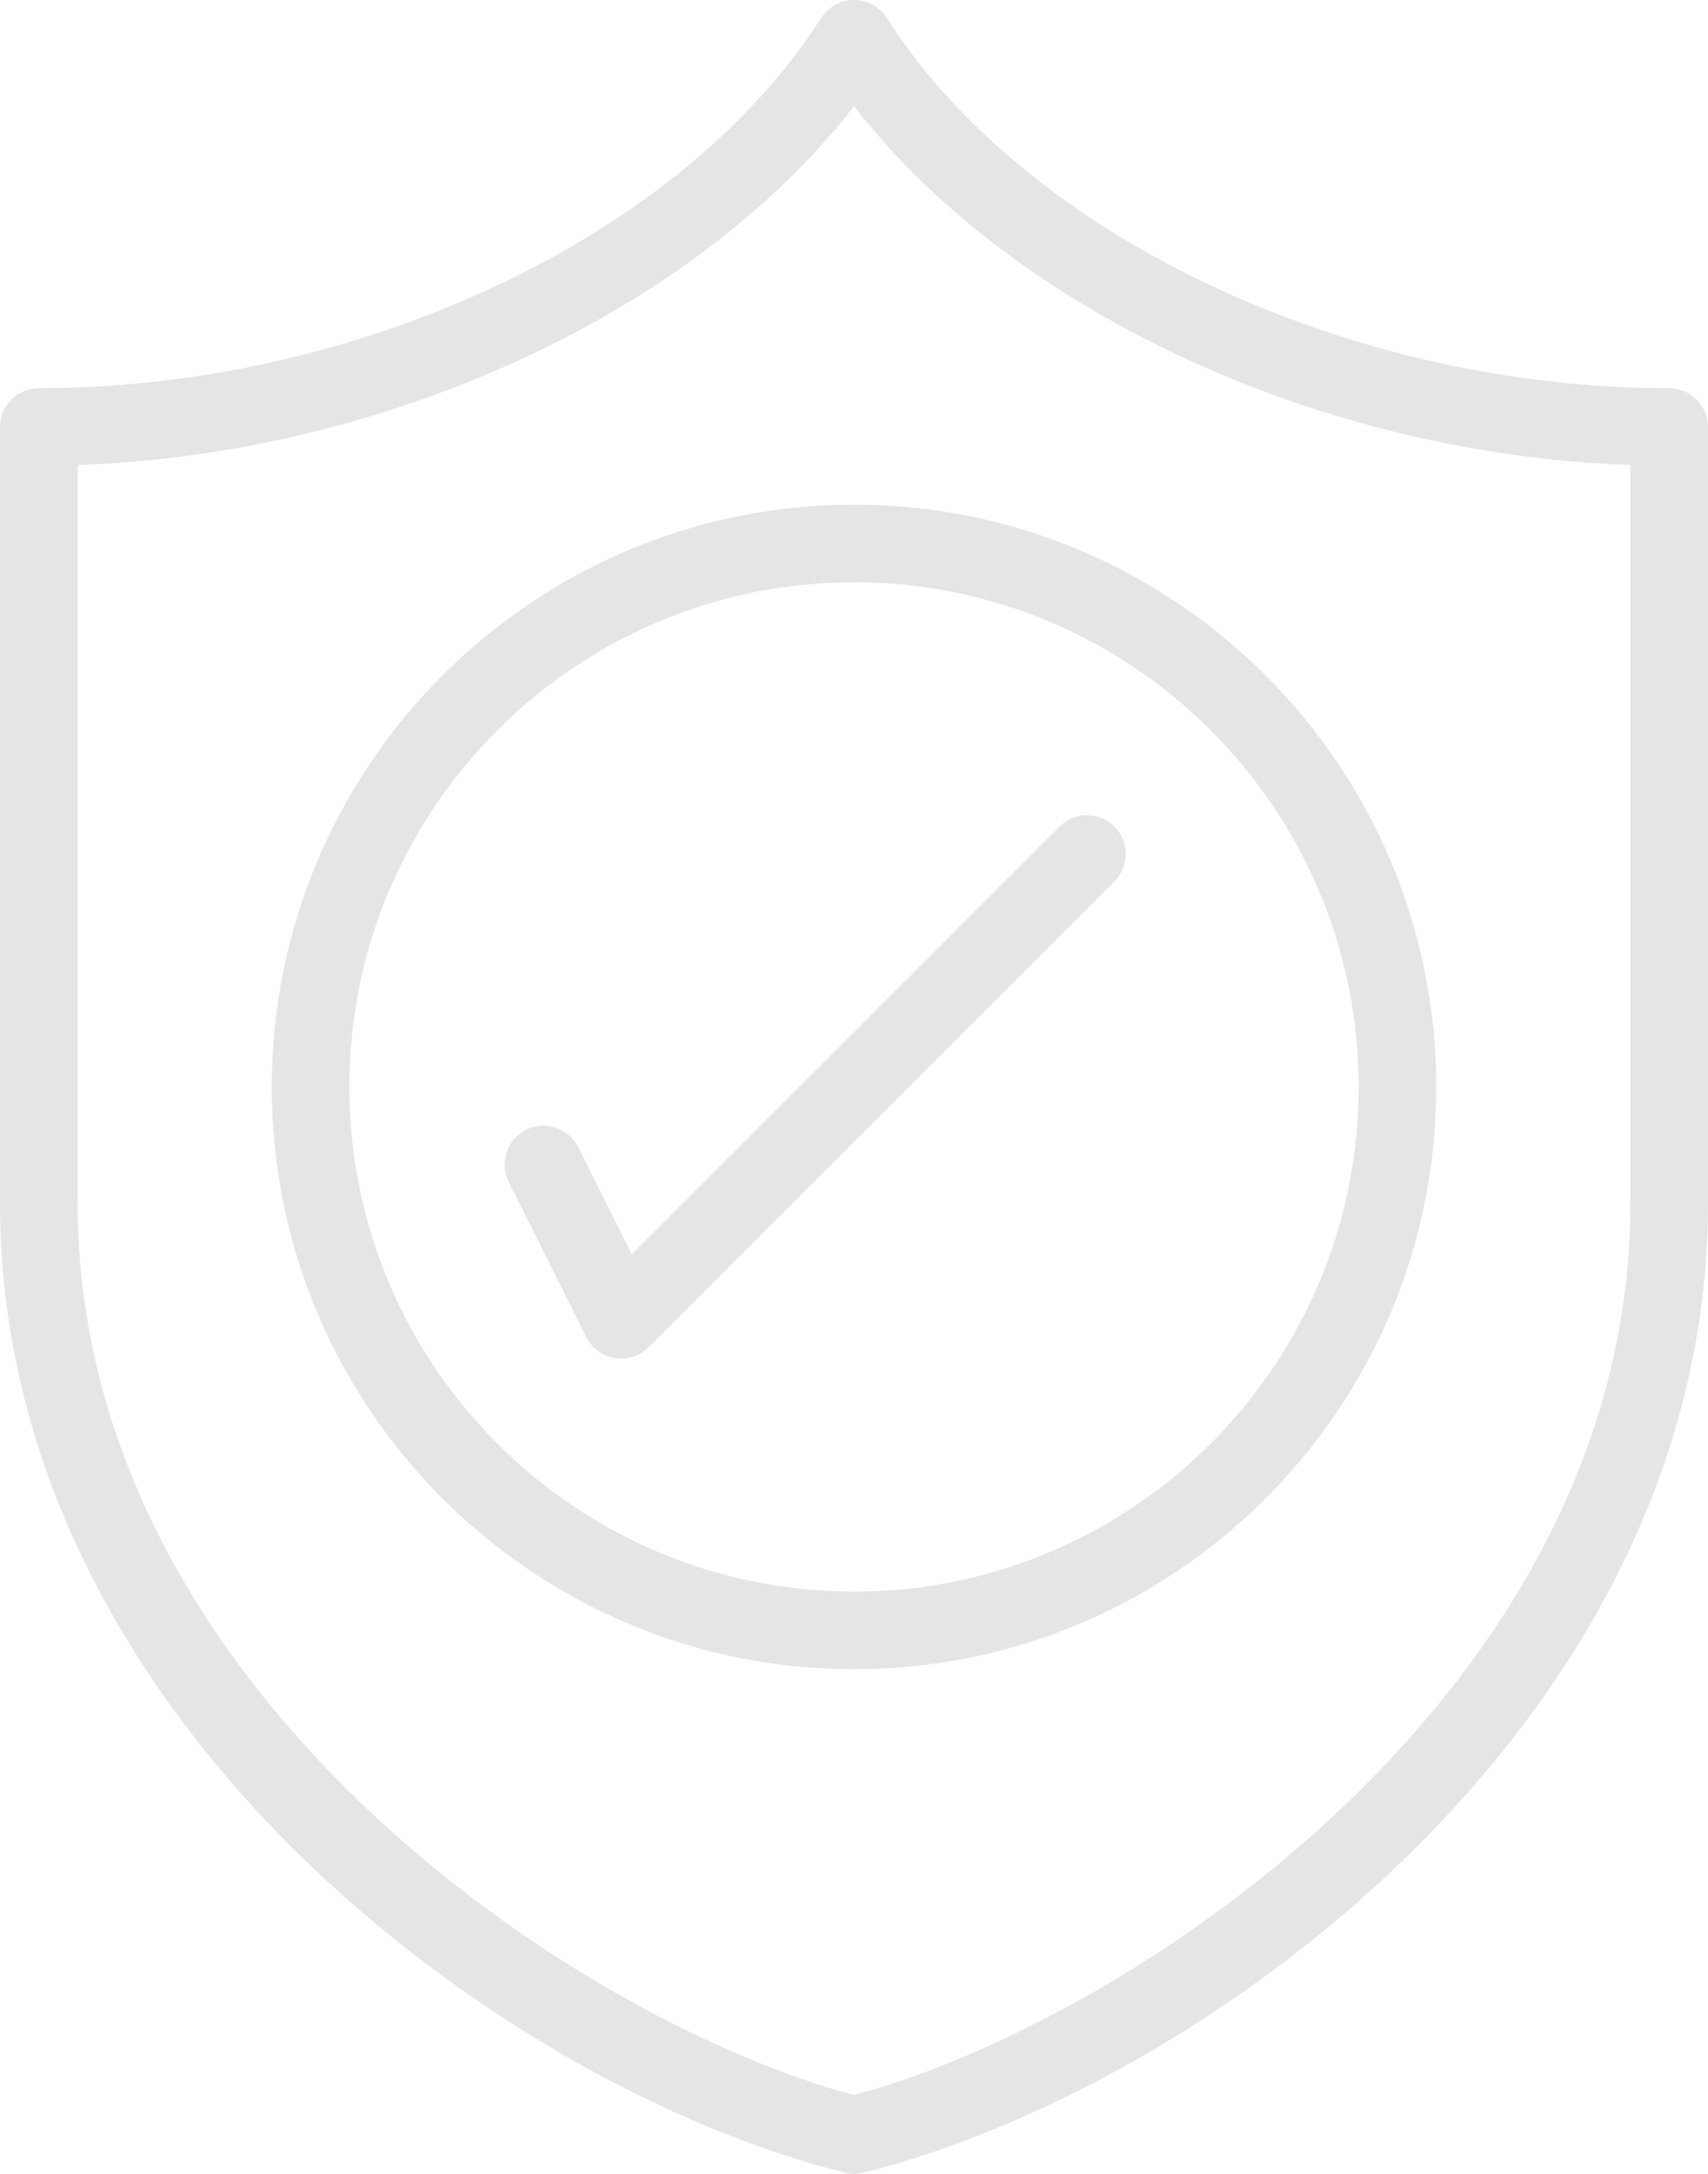 <?xml version="1.0" encoding="UTF-8" standalone="no"?><svg xmlns="http://www.w3.org/2000/svg" xmlns:xlink="http://www.w3.org/1999/xlink" fill="#e4e5e5" height="56" preserveAspectRatio="xMidYMid meet" version="1" viewBox="0.0 0.0 44.0 56.0" width="44" zoomAndPan="magnify"><g id="change1_1"><path d="M 16.273 32.312 L 27.293 21.293 C 27.684 20.902 28.316 20.902 28.707 21.293 C 29.098 21.684 29.098 22.316 28.707 22.707 L 16.707 34.707 C 16.52 34.898 16.262 35 16 35 C 15.945 35 15.895 34.996 15.84 34.988 C 15.523 34.934 15.25 34.734 15.105 34.449 L 13.105 30.449 C 12.859 29.953 13.059 29.352 13.551 29.105 C 14.047 28.859 14.648 29.059 14.895 29.551 Z M 35 28 C 35 35.168 29.168 41 22 41 C 14.832 41 9 35.168 9 28 C 9 20.832 14.832 15 22 15 C 29.168 15 35 20.832 35 28 Z M 7 28 C 7 36.273 13.73 43 22 43 C 30.273 43 37 36.273 37 28 C 37 19.727 30.273 13 22 13 C 13.73 13 7 19.727 7 28 Z M 42 31 C 42 43.555 29.113 52.07 22 53.969 C 14.887 52.07 2 43.555 2 31 L 2 11.98 C 10.008 11.699 17.898 8.027 22 2.734 C 26.102 8.027 33.992 11.699 42 11.98 Z M 43 10 C 34.715 10 26.422 6.078 22.844 0.461 C 22.66 0.176 22.344 0 22 0 C 21.66 0 21.34 0.176 21.156 0.461 C 17.574 6.078 9.285 10 1 10 C 0.449 10 0 10.449 0 11 L 0 31 C 0 44.324 12.984 53.777 21.758 55.969 C 21.836 55.988 21.918 56 22 56 C 22.082 56 22.164 55.988 22.242 55.969 C 31.016 53.777 44 44.324 44 31 L 44 11 C 44 10.449 43.551 10 43 10" fill="inherit"/></g></svg>